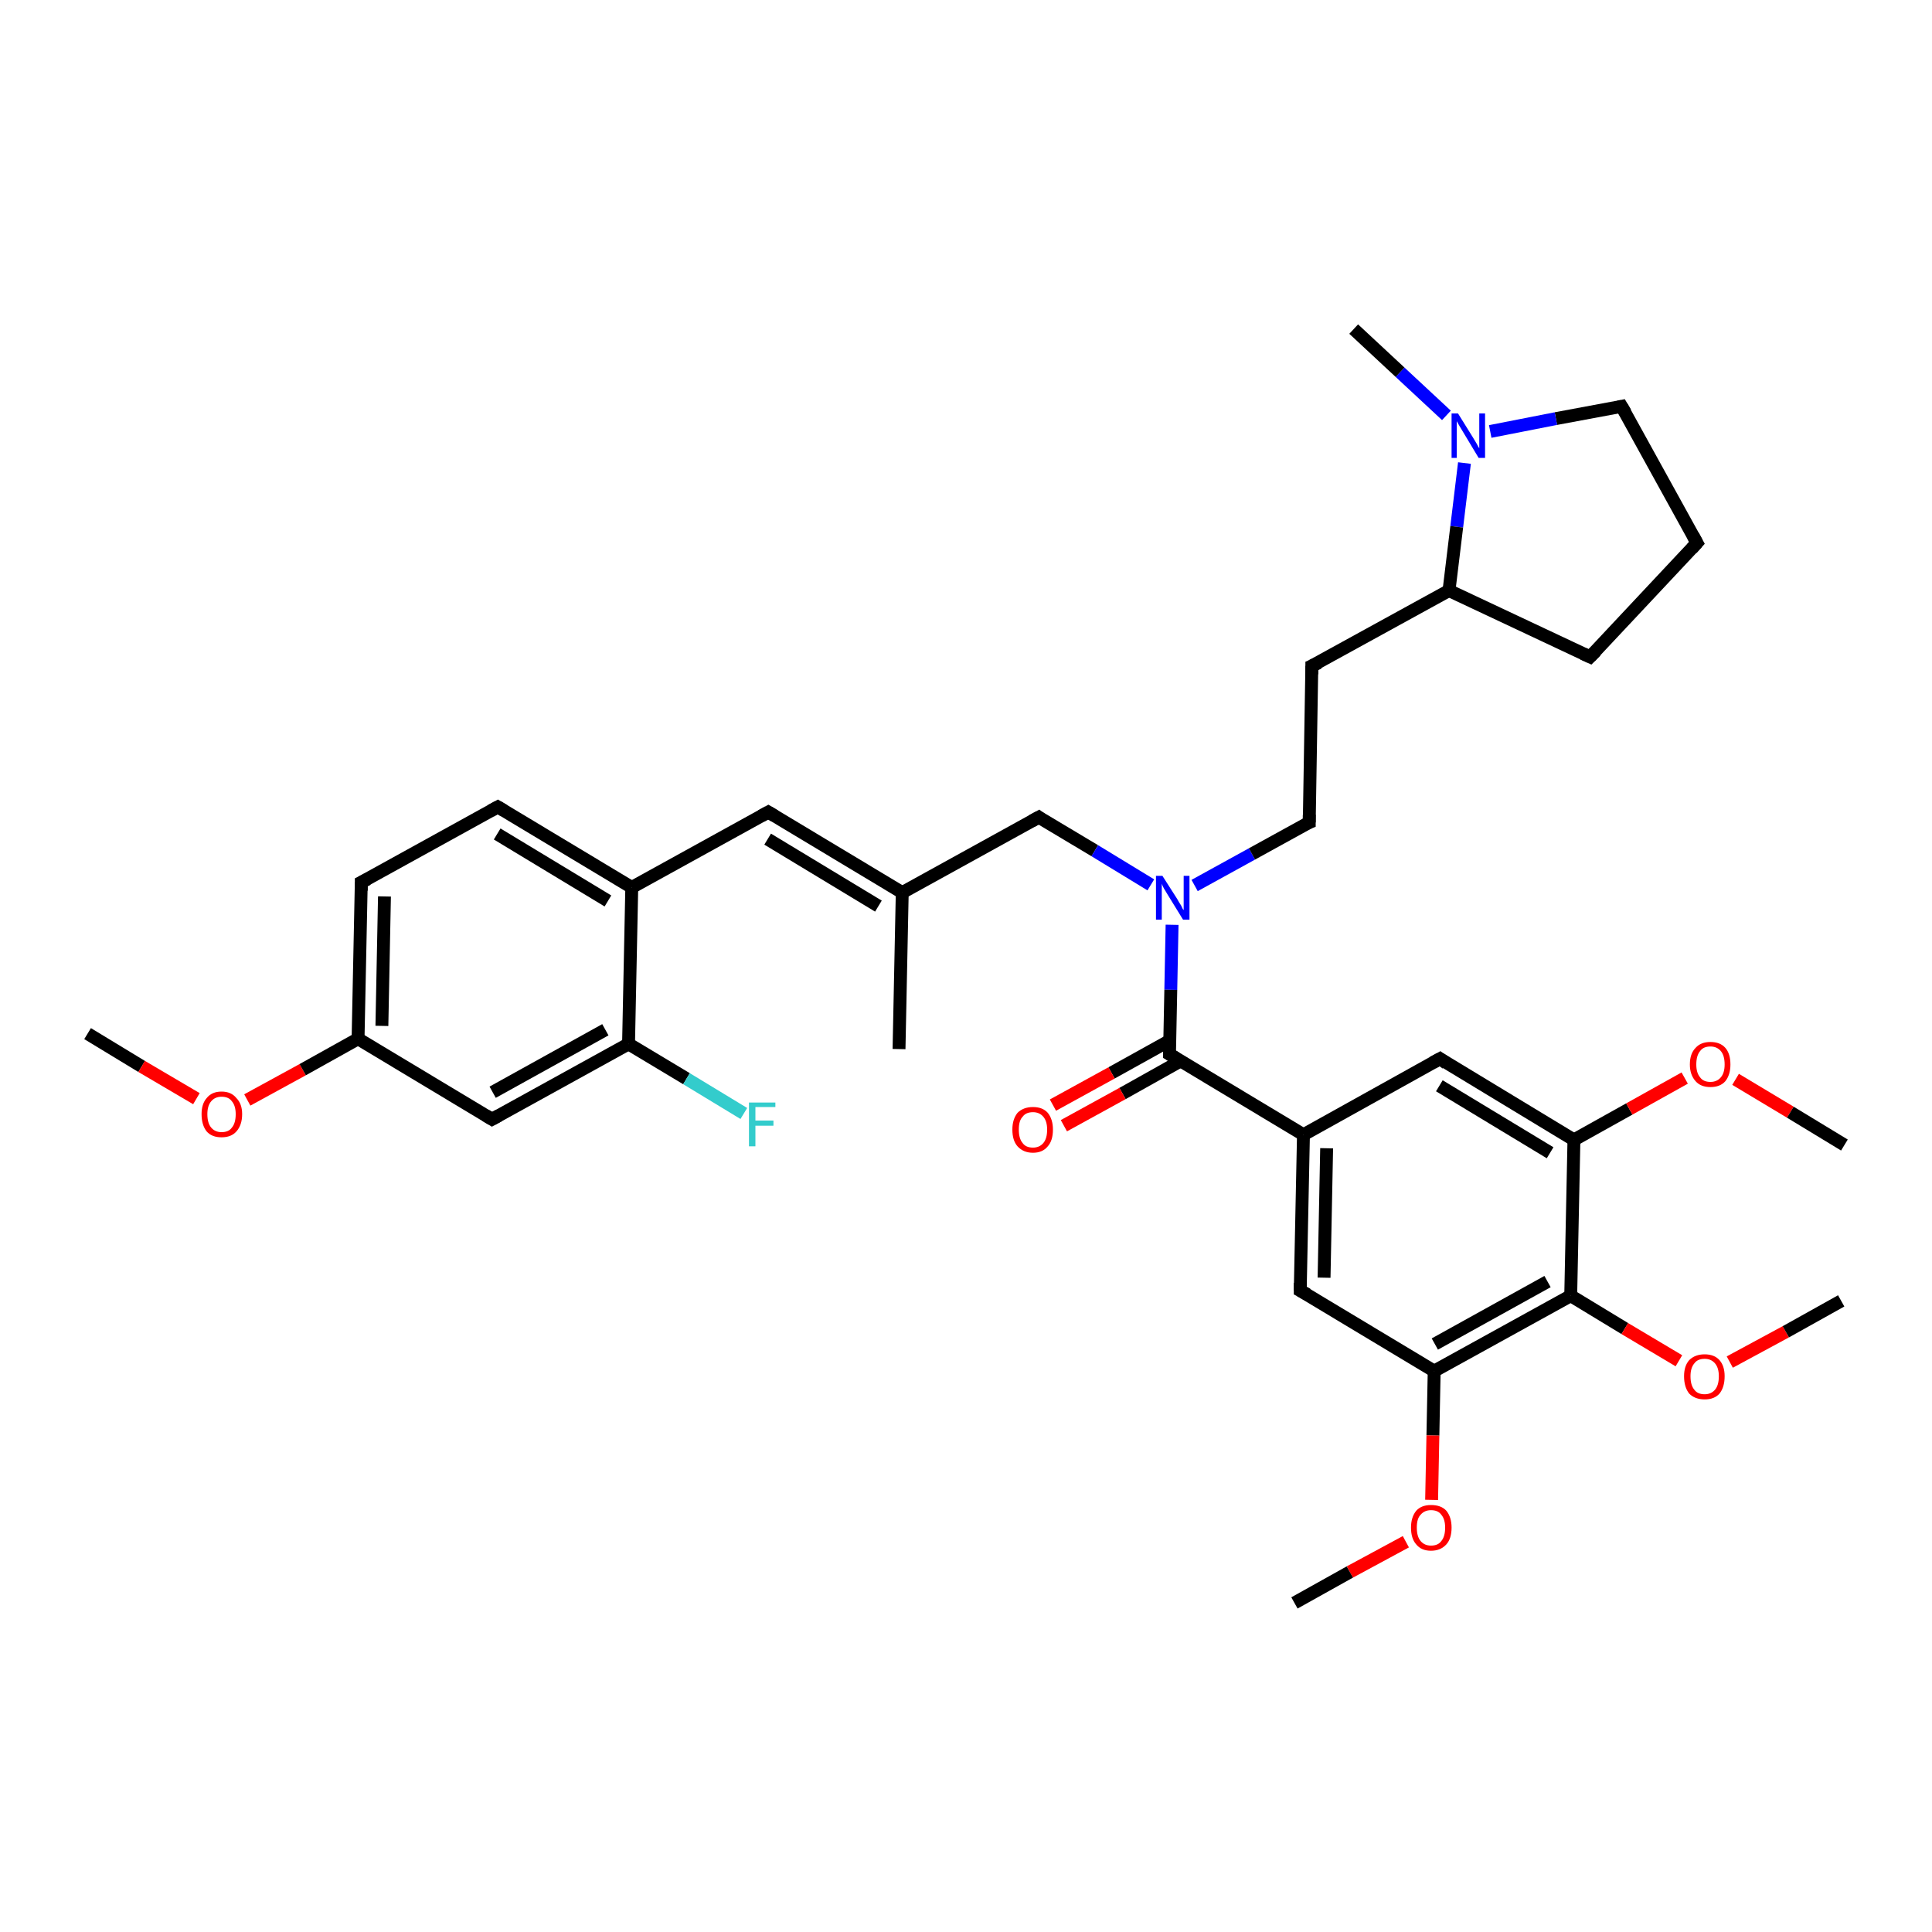 <?xml version='1.0' encoding='iso-8859-1'?>
<svg version='1.1' baseProfile='full'
              xmlns='http://www.w3.org/2000/svg'
                      xmlns:rdkit='http://www.rdkit.org/xml'
                      xmlns:xlink='http://www.w3.org/1999/xlink'
                  xml:space='preserve'
width='300px' height='300px' viewBox='0 0 300 300'>
<!-- END OF HEADER -->
<rect style='opacity:1.0;fill:#FFFFFF;stroke:none' width='300.0' height='300.0' x='0.0' y='0.0'> </rect>
<path class='bond-0 atom-0 atom-1' d='M 13.6,160.5 L 22.0,165.6' style='fill:none;fill-rule:evenodd;stroke:#000000;stroke-width:2.0px;stroke-linecap:butt;stroke-linejoin:miter;stroke-opacity:1' />
<path class='bond-0 atom-0 atom-1' d='M 22.0,165.6 L 30.5,170.6' style='fill:none;fill-rule:evenodd;stroke:#FF0000;stroke-width:2.0px;stroke-linecap:butt;stroke-linejoin:miter;stroke-opacity:1' />
<path class='bond-1 atom-1 atom-2' d='M 38.4,170.8 L 47.0,166.1' style='fill:none;fill-rule:evenodd;stroke:#FF0000;stroke-width:2.0px;stroke-linecap:butt;stroke-linejoin:miter;stroke-opacity:1' />
<path class='bond-1 atom-1 atom-2' d='M 47.0,166.1 L 55.6,161.3' style='fill:none;fill-rule:evenodd;stroke:#000000;stroke-width:2.0px;stroke-linecap:butt;stroke-linejoin:miter;stroke-opacity:1' />
<path class='bond-2 atom-2 atom-3' d='M 55.6,161.3 L 56.1,137.0' style='fill:none;fill-rule:evenodd;stroke:#000000;stroke-width:2.0px;stroke-linecap:butt;stroke-linejoin:miter;stroke-opacity:1' />
<path class='bond-2 atom-2 atom-3' d='M 59.3,159.3 L 59.7,139.2' style='fill:none;fill-rule:evenodd;stroke:#000000;stroke-width:2.0px;stroke-linecap:butt;stroke-linejoin:miter;stroke-opacity:1' />
<path class='bond-3 atom-3 atom-4' d='M 56.1,137.0 L 77.3,125.3' style='fill:none;fill-rule:evenodd;stroke:#000000;stroke-width:2.0px;stroke-linecap:butt;stroke-linejoin:miter;stroke-opacity:1' />
<path class='bond-4 atom-4 atom-5' d='M 77.3,125.3 L 98.1,137.8' style='fill:none;fill-rule:evenodd;stroke:#000000;stroke-width:2.0px;stroke-linecap:butt;stroke-linejoin:miter;stroke-opacity:1' />
<path class='bond-4 atom-4 atom-5' d='M 77.2,129.5 L 94.4,139.9' style='fill:none;fill-rule:evenodd;stroke:#000000;stroke-width:2.0px;stroke-linecap:butt;stroke-linejoin:miter;stroke-opacity:1' />
<path class='bond-5 atom-5 atom-6' d='M 98.1,137.8 L 119.3,126.1' style='fill:none;fill-rule:evenodd;stroke:#000000;stroke-width:2.0px;stroke-linecap:butt;stroke-linejoin:miter;stroke-opacity:1' />
<path class='bond-6 atom-6 atom-7' d='M 119.3,126.1 L 140.1,138.6' style='fill:none;fill-rule:evenodd;stroke:#000000;stroke-width:2.0px;stroke-linecap:butt;stroke-linejoin:miter;stroke-opacity:1' />
<path class='bond-6 atom-6 atom-7' d='M 119.2,130.3 L 136.4,140.7' style='fill:none;fill-rule:evenodd;stroke:#000000;stroke-width:2.0px;stroke-linecap:butt;stroke-linejoin:miter;stroke-opacity:1' />
<path class='bond-7 atom-7 atom-8' d='M 140.1,138.6 L 139.6,162.9' style='fill:none;fill-rule:evenodd;stroke:#000000;stroke-width:2.0px;stroke-linecap:butt;stroke-linejoin:miter;stroke-opacity:1' />
<path class='bond-8 atom-7 atom-9' d='M 140.1,138.6 L 161.3,126.9' style='fill:none;fill-rule:evenodd;stroke:#000000;stroke-width:2.0px;stroke-linecap:butt;stroke-linejoin:miter;stroke-opacity:1' />
<path class='bond-9 atom-9 atom-10' d='M 161.3,126.9 L 170.0,132.1' style='fill:none;fill-rule:evenodd;stroke:#000000;stroke-width:2.0px;stroke-linecap:butt;stroke-linejoin:miter;stroke-opacity:1' />
<path class='bond-9 atom-9 atom-10' d='M 170.0,132.1 L 178.7,137.4' style='fill:none;fill-rule:evenodd;stroke:#0000FF;stroke-width:2.0px;stroke-linecap:butt;stroke-linejoin:miter;stroke-opacity:1' />
<path class='bond-10 atom-10 atom-11' d='M 185.5,137.5 L 194.4,132.6' style='fill:none;fill-rule:evenodd;stroke:#0000FF;stroke-width:2.0px;stroke-linecap:butt;stroke-linejoin:miter;stroke-opacity:1' />
<path class='bond-10 atom-10 atom-11' d='M 194.4,132.6 L 203.3,127.7' style='fill:none;fill-rule:evenodd;stroke:#000000;stroke-width:2.0px;stroke-linecap:butt;stroke-linejoin:miter;stroke-opacity:1' />
<path class='bond-11 atom-11 atom-12' d='M 203.3,127.7 L 203.7,103.4' style='fill:none;fill-rule:evenodd;stroke:#000000;stroke-width:2.0px;stroke-linecap:butt;stroke-linejoin:miter;stroke-opacity:1' />
<path class='bond-12 atom-12 atom-13' d='M 203.7,103.4 L 225.0,91.7' style='fill:none;fill-rule:evenodd;stroke:#000000;stroke-width:2.0px;stroke-linecap:butt;stroke-linejoin:miter;stroke-opacity:1' />
<path class='bond-13 atom-13 atom-14' d='M 225.0,91.7 L 246.9,102.0' style='fill:none;fill-rule:evenodd;stroke:#000000;stroke-width:2.0px;stroke-linecap:butt;stroke-linejoin:miter;stroke-opacity:1' />
<path class='bond-14 atom-14 atom-15' d='M 246.9,102.0 L 263.5,84.3' style='fill:none;fill-rule:evenodd;stroke:#000000;stroke-width:2.0px;stroke-linecap:butt;stroke-linejoin:miter;stroke-opacity:1' />
<path class='bond-15 atom-15 atom-16' d='M 263.5,84.3 L 251.8,63.1' style='fill:none;fill-rule:evenodd;stroke:#000000;stroke-width:2.0px;stroke-linecap:butt;stroke-linejoin:miter;stroke-opacity:1' />
<path class='bond-16 atom-16 atom-17' d='M 251.8,63.1 L 241.6,65.0' style='fill:none;fill-rule:evenodd;stroke:#000000;stroke-width:2.0px;stroke-linecap:butt;stroke-linejoin:miter;stroke-opacity:1' />
<path class='bond-16 atom-16 atom-17' d='M 241.6,65.0 L 231.4,67.0' style='fill:none;fill-rule:evenodd;stroke:#0000FF;stroke-width:2.0px;stroke-linecap:butt;stroke-linejoin:miter;stroke-opacity:1' />
<path class='bond-17 atom-17 atom-18' d='M 224.6,64.5 L 217.4,57.8' style='fill:none;fill-rule:evenodd;stroke:#0000FF;stroke-width:2.0px;stroke-linecap:butt;stroke-linejoin:miter;stroke-opacity:1' />
<path class='bond-17 atom-17 atom-18' d='M 217.4,57.8 L 210.2,51.1' style='fill:none;fill-rule:evenodd;stroke:#000000;stroke-width:2.0px;stroke-linecap:butt;stroke-linejoin:miter;stroke-opacity:1' />
<path class='bond-18 atom-10 atom-19' d='M 182.0,143.6 L 181.8,153.7' style='fill:none;fill-rule:evenodd;stroke:#0000FF;stroke-width:2.0px;stroke-linecap:butt;stroke-linejoin:miter;stroke-opacity:1' />
<path class='bond-18 atom-10 atom-19' d='M 181.8,153.7 L 181.6,163.7' style='fill:none;fill-rule:evenodd;stroke:#000000;stroke-width:2.0px;stroke-linecap:butt;stroke-linejoin:miter;stroke-opacity:1' />
<path class='bond-19 atom-19 atom-20' d='M 181.6,161.6 L 172.6,166.6' style='fill:none;fill-rule:evenodd;stroke:#000000;stroke-width:2.0px;stroke-linecap:butt;stroke-linejoin:miter;stroke-opacity:1' />
<path class='bond-19 atom-19 atom-20' d='M 172.6,166.6 L 163.5,171.6' style='fill:none;fill-rule:evenodd;stroke:#FF0000;stroke-width:2.0px;stroke-linecap:butt;stroke-linejoin:miter;stroke-opacity:1' />
<path class='bond-19 atom-19 atom-20' d='M 183.4,164.7 L 174.3,169.8' style='fill:none;fill-rule:evenodd;stroke:#000000;stroke-width:2.0px;stroke-linecap:butt;stroke-linejoin:miter;stroke-opacity:1' />
<path class='bond-19 atom-19 atom-20' d='M 174.3,169.8 L 165.2,174.8' style='fill:none;fill-rule:evenodd;stroke:#FF0000;stroke-width:2.0px;stroke-linecap:butt;stroke-linejoin:miter;stroke-opacity:1' />
<path class='bond-20 atom-19 atom-21' d='M 181.6,163.7 L 202.4,176.2' style='fill:none;fill-rule:evenodd;stroke:#000000;stroke-width:2.0px;stroke-linecap:butt;stroke-linejoin:miter;stroke-opacity:1' />
<path class='bond-21 atom-21 atom-22' d='M 202.4,176.2 L 201.9,200.4' style='fill:none;fill-rule:evenodd;stroke:#000000;stroke-width:2.0px;stroke-linecap:butt;stroke-linejoin:miter;stroke-opacity:1' />
<path class='bond-21 atom-21 atom-22' d='M 206.0,178.3 L 205.6,198.4' style='fill:none;fill-rule:evenodd;stroke:#000000;stroke-width:2.0px;stroke-linecap:butt;stroke-linejoin:miter;stroke-opacity:1' />
<path class='bond-22 atom-22 atom-23' d='M 201.9,200.4 L 222.7,212.9' style='fill:none;fill-rule:evenodd;stroke:#000000;stroke-width:2.0px;stroke-linecap:butt;stroke-linejoin:miter;stroke-opacity:1' />
<path class='bond-23 atom-23 atom-24' d='M 222.7,212.9 L 222.5,222.9' style='fill:none;fill-rule:evenodd;stroke:#000000;stroke-width:2.0px;stroke-linecap:butt;stroke-linejoin:miter;stroke-opacity:1' />
<path class='bond-23 atom-23 atom-24' d='M 222.5,222.9 L 222.3,232.9' style='fill:none;fill-rule:evenodd;stroke:#FF0000;stroke-width:2.0px;stroke-linecap:butt;stroke-linejoin:miter;stroke-opacity:1' />
<path class='bond-24 atom-24 atom-25' d='M 218.3,239.4 L 209.6,244.1' style='fill:none;fill-rule:evenodd;stroke:#FF0000;stroke-width:2.0px;stroke-linecap:butt;stroke-linejoin:miter;stroke-opacity:1' />
<path class='bond-24 atom-24 atom-25' d='M 209.6,244.1 L 201.0,248.9' style='fill:none;fill-rule:evenodd;stroke:#000000;stroke-width:2.0px;stroke-linecap:butt;stroke-linejoin:miter;stroke-opacity:1' />
<path class='bond-25 atom-23 atom-26' d='M 222.7,212.9 L 243.9,201.2' style='fill:none;fill-rule:evenodd;stroke:#000000;stroke-width:2.0px;stroke-linecap:butt;stroke-linejoin:miter;stroke-opacity:1' />
<path class='bond-25 atom-23 atom-26' d='M 222.8,208.7 L 240.3,199.0' style='fill:none;fill-rule:evenodd;stroke:#000000;stroke-width:2.0px;stroke-linecap:butt;stroke-linejoin:miter;stroke-opacity:1' />
<path class='bond-26 atom-26 atom-27' d='M 243.9,201.2 L 252.3,206.3' style='fill:none;fill-rule:evenodd;stroke:#000000;stroke-width:2.0px;stroke-linecap:butt;stroke-linejoin:miter;stroke-opacity:1' />
<path class='bond-26 atom-26 atom-27' d='M 252.3,206.3 L 260.7,211.3' style='fill:none;fill-rule:evenodd;stroke:#FF0000;stroke-width:2.0px;stroke-linecap:butt;stroke-linejoin:miter;stroke-opacity:1' />
<path class='bond-27 atom-27 atom-28' d='M 268.6,211.5 L 277.3,206.8' style='fill:none;fill-rule:evenodd;stroke:#FF0000;stroke-width:2.0px;stroke-linecap:butt;stroke-linejoin:miter;stroke-opacity:1' />
<path class='bond-27 atom-27 atom-28' d='M 277.3,206.8 L 285.9,202.0' style='fill:none;fill-rule:evenodd;stroke:#000000;stroke-width:2.0px;stroke-linecap:butt;stroke-linejoin:miter;stroke-opacity:1' />
<path class='bond-28 atom-26 atom-29' d='M 243.9,201.2 L 244.4,177.0' style='fill:none;fill-rule:evenodd;stroke:#000000;stroke-width:2.0px;stroke-linecap:butt;stroke-linejoin:miter;stroke-opacity:1' />
<path class='bond-29 atom-29 atom-30' d='M 244.4,177.0 L 253.0,172.2' style='fill:none;fill-rule:evenodd;stroke:#000000;stroke-width:2.0px;stroke-linecap:butt;stroke-linejoin:miter;stroke-opacity:1' />
<path class='bond-29 atom-29 atom-30' d='M 253.0,172.2 L 261.6,167.4' style='fill:none;fill-rule:evenodd;stroke:#FF0000;stroke-width:2.0px;stroke-linecap:butt;stroke-linejoin:miter;stroke-opacity:1' />
<path class='bond-30 atom-30 atom-31' d='M 269.5,167.6 L 278.0,172.7' style='fill:none;fill-rule:evenodd;stroke:#FF0000;stroke-width:2.0px;stroke-linecap:butt;stroke-linejoin:miter;stroke-opacity:1' />
<path class='bond-30 atom-30 atom-31' d='M 278.0,172.7 L 286.4,177.8' style='fill:none;fill-rule:evenodd;stroke:#000000;stroke-width:2.0px;stroke-linecap:butt;stroke-linejoin:miter;stroke-opacity:1' />
<path class='bond-31 atom-29 atom-32' d='M 244.4,177.0 L 223.6,164.4' style='fill:none;fill-rule:evenodd;stroke:#000000;stroke-width:2.0px;stroke-linecap:butt;stroke-linejoin:miter;stroke-opacity:1' />
<path class='bond-31 atom-29 atom-32' d='M 240.7,179.0 L 223.5,168.6' style='fill:none;fill-rule:evenodd;stroke:#000000;stroke-width:2.0px;stroke-linecap:butt;stroke-linejoin:miter;stroke-opacity:1' />
<path class='bond-32 atom-5 atom-33' d='M 98.1,137.8 L 97.6,162.1' style='fill:none;fill-rule:evenodd;stroke:#000000;stroke-width:2.0px;stroke-linecap:butt;stroke-linejoin:miter;stroke-opacity:1' />
<path class='bond-33 atom-33 atom-34' d='M 97.6,162.1 L 106.6,167.5' style='fill:none;fill-rule:evenodd;stroke:#000000;stroke-width:2.0px;stroke-linecap:butt;stroke-linejoin:miter;stroke-opacity:1' />
<path class='bond-33 atom-33 atom-34' d='M 106.6,167.5 L 115.5,172.9' style='fill:none;fill-rule:evenodd;stroke:#33CCCC;stroke-width:2.0px;stroke-linecap:butt;stroke-linejoin:miter;stroke-opacity:1' />
<path class='bond-34 atom-33 atom-35' d='M 97.6,162.1 L 76.4,173.8' style='fill:none;fill-rule:evenodd;stroke:#000000;stroke-width:2.0px;stroke-linecap:butt;stroke-linejoin:miter;stroke-opacity:1' />
<path class='bond-34 atom-33 atom-35' d='M 94.0,159.9 L 76.5,169.6' style='fill:none;fill-rule:evenodd;stroke:#000000;stroke-width:2.0px;stroke-linecap:butt;stroke-linejoin:miter;stroke-opacity:1' />
<path class='bond-35 atom-35 atom-2' d='M 76.4,173.8 L 55.6,161.3' style='fill:none;fill-rule:evenodd;stroke:#000000;stroke-width:2.0px;stroke-linecap:butt;stroke-linejoin:miter;stroke-opacity:1' />
<path class='bond-36 atom-17 atom-13' d='M 227.4,71.9 L 226.2,81.8' style='fill:none;fill-rule:evenodd;stroke:#0000FF;stroke-width:2.0px;stroke-linecap:butt;stroke-linejoin:miter;stroke-opacity:1' />
<path class='bond-36 atom-17 atom-13' d='M 226.2,81.8 L 225.0,91.7' style='fill:none;fill-rule:evenodd;stroke:#000000;stroke-width:2.0px;stroke-linecap:butt;stroke-linejoin:miter;stroke-opacity:1' />
<path class='bond-37 atom-32 atom-21' d='M 223.6,164.4 L 202.4,176.2' style='fill:none;fill-rule:evenodd;stroke:#000000;stroke-width:2.0px;stroke-linecap:butt;stroke-linejoin:miter;stroke-opacity:1' />
<path d='M 56.1,138.3 L 56.1,137.0 L 57.1,136.5' style='fill:none;stroke:#000000;stroke-width:2.0px;stroke-linecap:butt;stroke-linejoin:miter;stroke-opacity:1;' />
<path d='M 76.2,125.9 L 77.3,125.3 L 78.3,125.9' style='fill:none;stroke:#000000;stroke-width:2.0px;stroke-linecap:butt;stroke-linejoin:miter;stroke-opacity:1;' />
<path d='M 118.2,126.7 L 119.3,126.1 L 120.3,126.7' style='fill:none;stroke:#000000;stroke-width:2.0px;stroke-linecap:butt;stroke-linejoin:miter;stroke-opacity:1;' />
<path d='M 160.2,127.5 L 161.3,126.9 L 161.7,127.2' style='fill:none;stroke:#000000;stroke-width:2.0px;stroke-linecap:butt;stroke-linejoin:miter;stroke-opacity:1;' />
<path d='M 202.8,127.9 L 203.3,127.7 L 203.3,126.5' style='fill:none;stroke:#000000;stroke-width:2.0px;stroke-linecap:butt;stroke-linejoin:miter;stroke-opacity:1;' />
<path d='M 203.7,104.7 L 203.7,103.4 L 204.8,102.9' style='fill:none;stroke:#000000;stroke-width:2.0px;stroke-linecap:butt;stroke-linejoin:miter;stroke-opacity:1;' />
<path d='M 245.8,101.5 L 246.9,102.0 L 247.8,101.1' style='fill:none;stroke:#000000;stroke-width:2.0px;stroke-linecap:butt;stroke-linejoin:miter;stroke-opacity:1;' />
<path d='M 262.7,85.2 L 263.5,84.3 L 262.9,83.2' style='fill:none;stroke:#000000;stroke-width:2.0px;stroke-linecap:butt;stroke-linejoin:miter;stroke-opacity:1;' />
<path d='M 252.4,64.1 L 251.8,63.1 L 251.3,63.2' style='fill:none;stroke:#000000;stroke-width:2.0px;stroke-linecap:butt;stroke-linejoin:miter;stroke-opacity:1;' />
<path d='M 181.6,163.2 L 181.6,163.7 L 182.6,164.3' style='fill:none;stroke:#000000;stroke-width:2.0px;stroke-linecap:butt;stroke-linejoin:miter;stroke-opacity:1;' />
<path d='M 201.9,199.2 L 201.9,200.4 L 203.0,201.0' style='fill:none;stroke:#000000;stroke-width:2.0px;stroke-linecap:butt;stroke-linejoin:miter;stroke-opacity:1;' />
<path d='M 224.6,165.1 L 223.6,164.4 L 222.5,165.0' style='fill:none;stroke:#000000;stroke-width:2.0px;stroke-linecap:butt;stroke-linejoin:miter;stroke-opacity:1;' />
<path d='M 77.5,173.2 L 76.4,173.8 L 75.4,173.2' style='fill:none;stroke:#000000;stroke-width:2.0px;stroke-linecap:butt;stroke-linejoin:miter;stroke-opacity:1;' />
<path class='atom-1' d='M 31.3 173.0
Q 31.3 171.4, 32.1 170.5
Q 32.9 169.5, 34.4 169.5
Q 35.9 169.5, 36.7 170.5
Q 37.6 171.4, 37.6 173.0
Q 37.6 174.7, 36.7 175.7
Q 35.9 176.6, 34.4 176.6
Q 32.9 176.6, 32.1 175.7
Q 31.3 174.7, 31.3 173.0
M 34.4 175.8
Q 35.5 175.8, 36.0 175.1
Q 36.6 174.4, 36.6 173.0
Q 36.6 171.7, 36.0 171.0
Q 35.5 170.3, 34.4 170.3
Q 33.4 170.3, 32.8 171.0
Q 32.2 171.7, 32.2 173.0
Q 32.2 174.4, 32.8 175.1
Q 33.4 175.8, 34.4 175.8
' fill='#FF0000'/>
<path class='atom-10' d='M 180.5 136.0
L 182.8 139.6
Q 183.0 140.0, 183.4 140.6
Q 183.7 141.3, 183.8 141.3
L 183.8 136.0
L 184.7 136.0
L 184.7 142.8
L 183.7 142.8
L 181.3 138.9
Q 181.0 138.4, 180.7 137.9
Q 180.4 137.3, 180.4 137.2
L 180.4 142.8
L 179.5 142.8
L 179.5 136.0
L 180.5 136.0
' fill='#0000FF'/>
<path class='atom-17' d='M 226.4 64.2
L 228.7 67.9
Q 228.9 68.2, 229.3 68.9
Q 229.6 69.5, 229.7 69.6
L 229.7 64.2
L 230.6 64.2
L 230.6 71.1
L 229.6 71.1
L 227.2 67.1
Q 226.9 66.6, 226.6 66.1
Q 226.3 65.6, 226.2 65.4
L 226.2 71.1
L 225.4 71.1
L 225.4 64.2
L 226.4 64.2
' fill='#0000FF'/>
<path class='atom-20' d='M 157.2 175.4
Q 157.2 173.8, 158.0 172.8
Q 158.9 171.9, 160.4 171.9
Q 161.9 171.9, 162.7 172.8
Q 163.5 173.8, 163.5 175.4
Q 163.5 177.1, 162.7 178.0
Q 161.9 179.0, 160.4 179.0
Q 158.9 179.0, 158.0 178.0
Q 157.2 177.1, 157.2 175.4
M 160.4 178.2
Q 161.4 178.2, 162.0 177.5
Q 162.6 176.8, 162.6 175.4
Q 162.6 174.1, 162.0 173.4
Q 161.4 172.7, 160.4 172.7
Q 159.3 172.7, 158.8 173.4
Q 158.2 174.0, 158.2 175.4
Q 158.2 176.8, 158.8 177.5
Q 159.3 178.2, 160.4 178.2
' fill='#FF0000'/>
<path class='atom-24' d='M 219.1 237.2
Q 219.1 235.6, 219.9 234.6
Q 220.7 233.7, 222.2 233.7
Q 223.8 233.7, 224.6 234.6
Q 225.4 235.6, 225.4 237.2
Q 225.4 238.9, 224.6 239.8
Q 223.7 240.8, 222.2 240.8
Q 220.7 240.8, 219.9 239.8
Q 219.1 238.9, 219.1 237.2
M 222.2 240.0
Q 223.3 240.0, 223.8 239.3
Q 224.4 238.6, 224.4 237.2
Q 224.4 235.9, 223.8 235.2
Q 223.3 234.5, 222.2 234.5
Q 221.2 234.5, 220.6 235.2
Q 220.0 235.8, 220.0 237.2
Q 220.0 238.6, 220.6 239.3
Q 221.2 240.0, 222.2 240.0
' fill='#FF0000'/>
<path class='atom-27' d='M 261.5 213.7
Q 261.5 212.1, 262.3 211.2
Q 263.2 210.3, 264.7 210.3
Q 266.2 210.3, 267.0 211.2
Q 267.8 212.1, 267.8 213.7
Q 267.8 215.4, 267.0 216.4
Q 266.2 217.3, 264.7 217.3
Q 263.2 217.3, 262.3 216.4
Q 261.5 215.4, 261.5 213.7
M 264.7 216.5
Q 265.7 216.5, 266.3 215.8
Q 266.9 215.1, 266.9 213.7
Q 266.9 212.4, 266.3 211.7
Q 265.7 211.0, 264.7 211.0
Q 263.6 211.0, 263.1 211.7
Q 262.5 212.4, 262.5 213.7
Q 262.5 215.1, 263.1 215.8
Q 263.6 216.5, 264.7 216.5
' fill='#FF0000'/>
<path class='atom-30' d='M 262.4 165.3
Q 262.4 163.6, 263.3 162.7
Q 264.1 161.8, 265.6 161.8
Q 267.1 161.8, 267.9 162.7
Q 268.7 163.6, 268.7 165.3
Q 268.7 166.9, 267.9 167.9
Q 267.1 168.8, 265.6 168.8
Q 264.1 168.8, 263.3 167.9
Q 262.4 166.9, 262.4 165.3
M 265.6 168.0
Q 266.6 168.0, 267.2 167.3
Q 267.8 166.6, 267.8 165.3
Q 267.8 163.9, 267.2 163.2
Q 266.6 162.5, 265.6 162.5
Q 264.5 162.5, 264.0 163.2
Q 263.4 163.9, 263.4 165.3
Q 263.4 166.6, 264.0 167.3
Q 264.5 168.0, 265.6 168.0
' fill='#FF0000'/>
<path class='atom-34' d='M 116.3 171.2
L 120.4 171.2
L 120.4 171.9
L 117.3 171.9
L 117.3 174.0
L 120.1 174.0
L 120.1 174.8
L 117.3 174.8
L 117.3 178.0
L 116.3 178.0
L 116.3 171.2
' fill='#33CCCC'/>
</svg>

